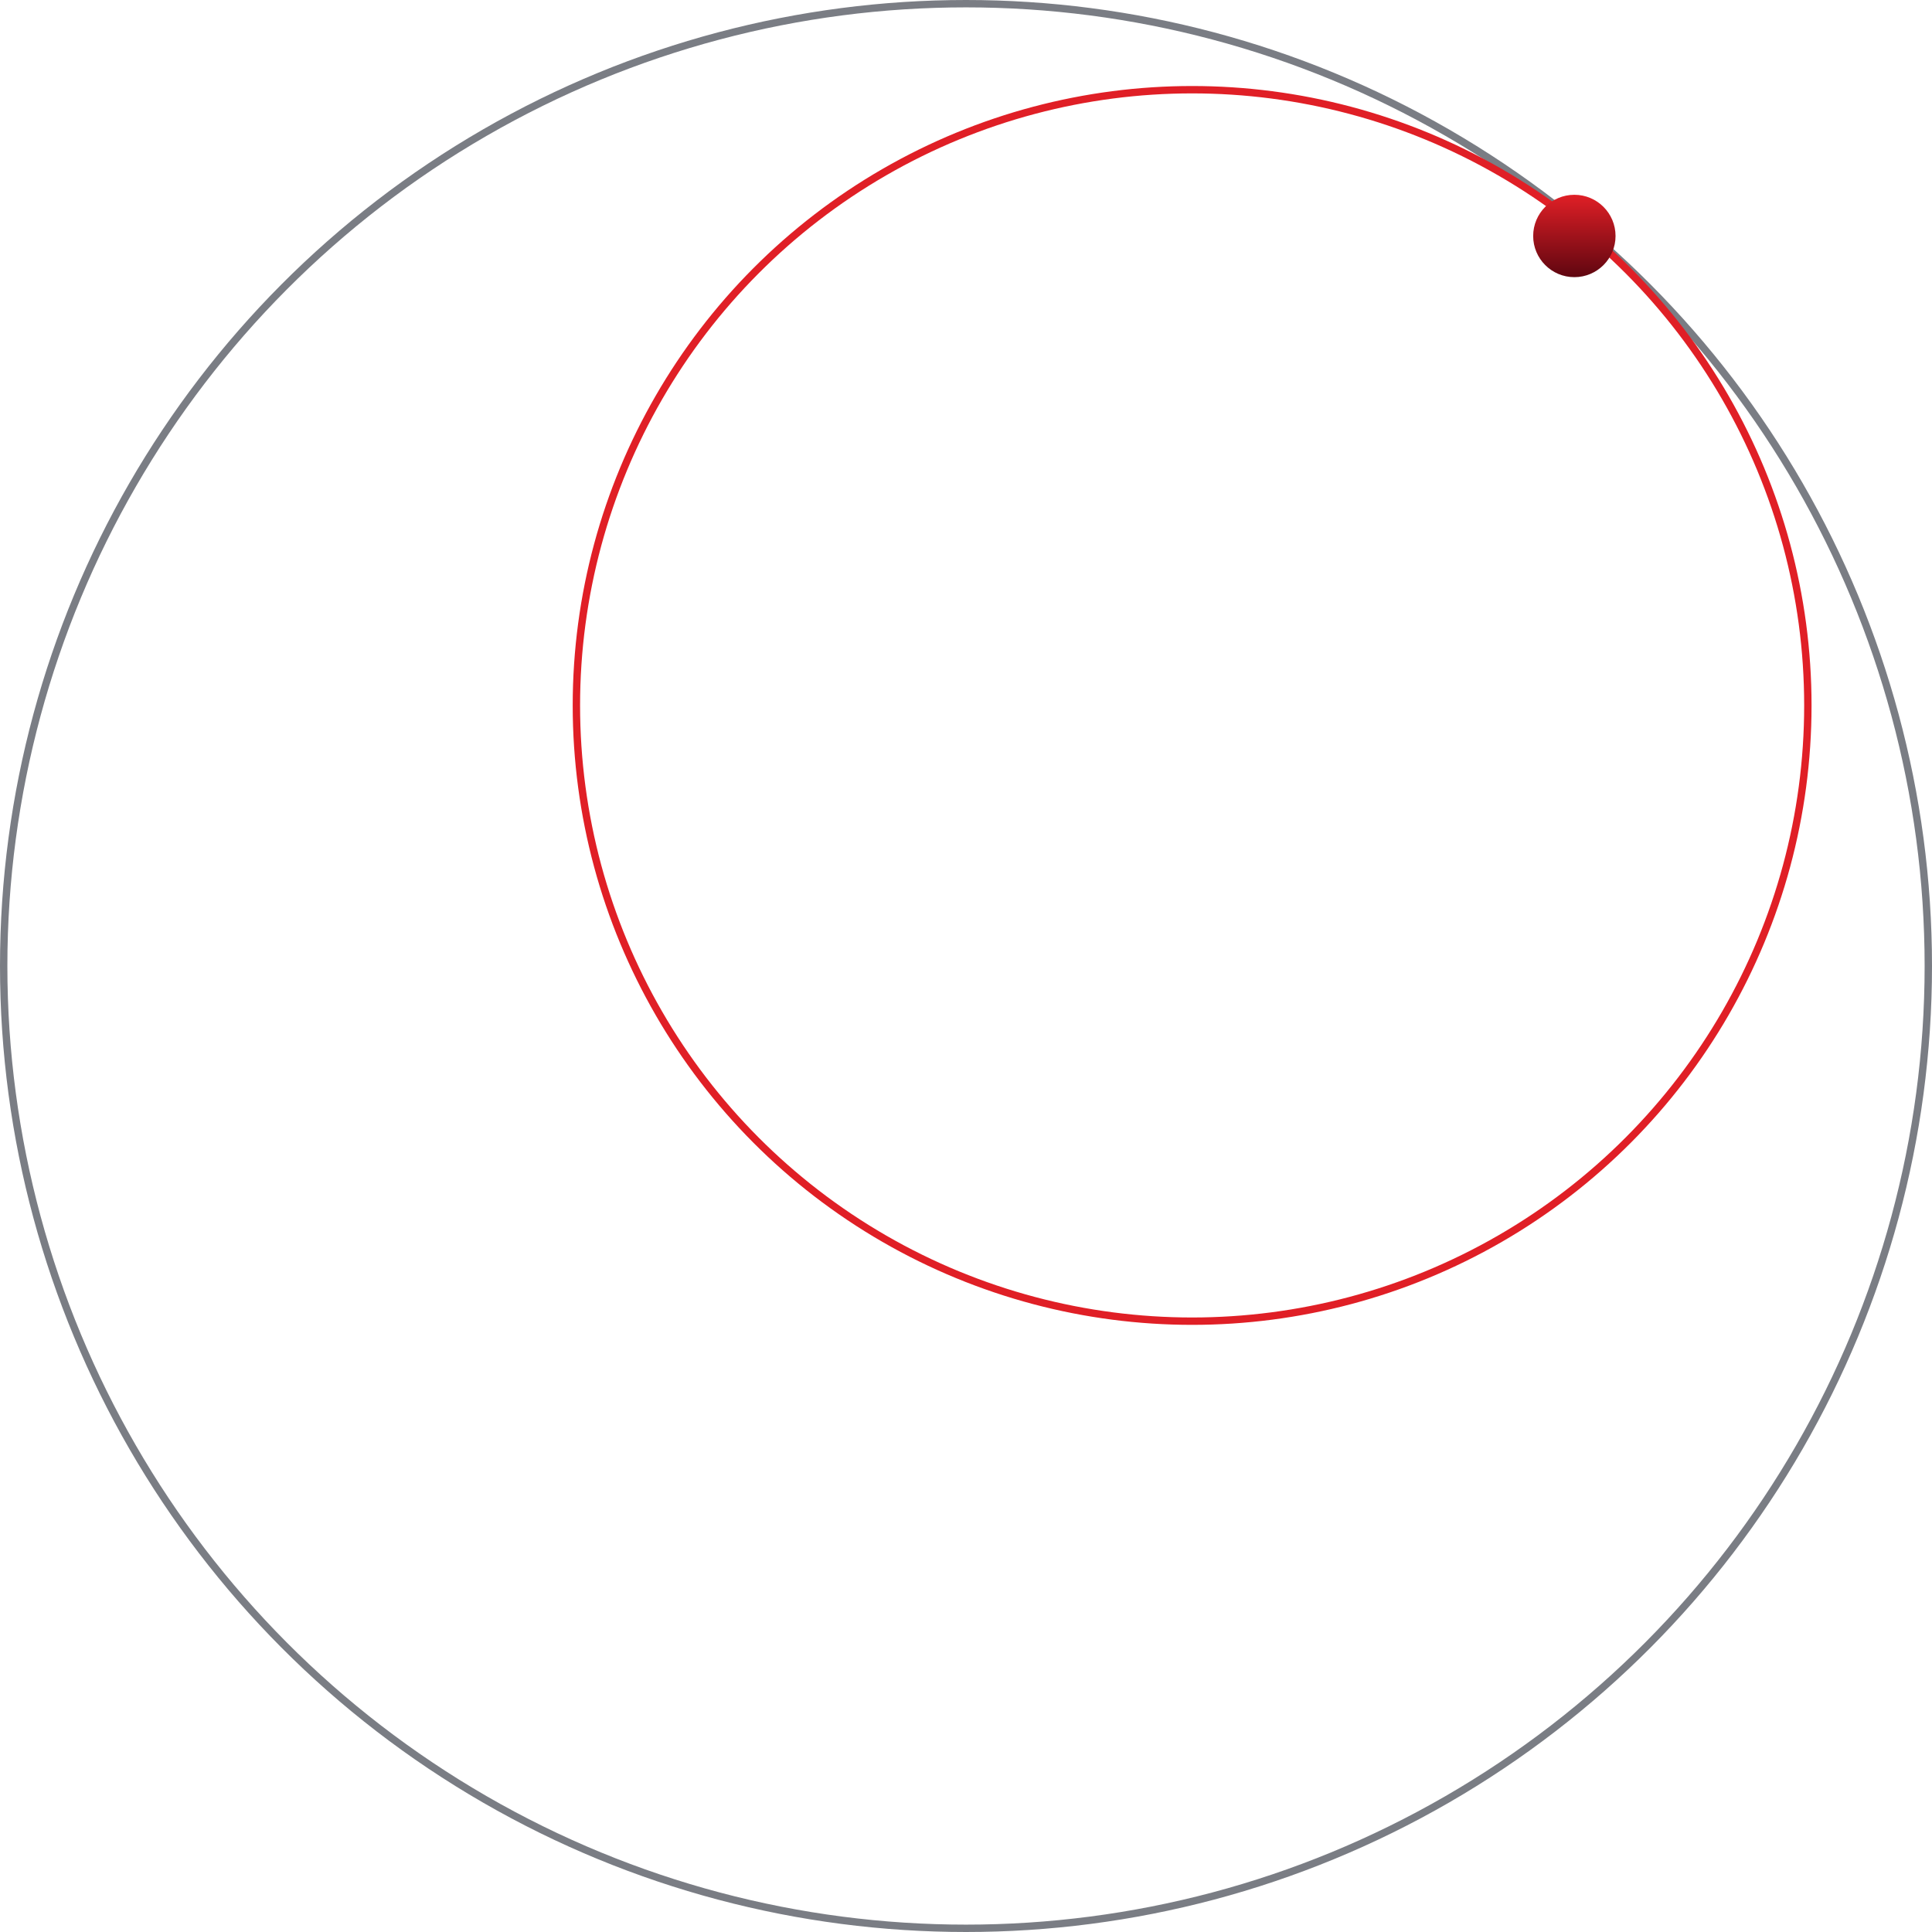 <?xml version="1.0" encoding="UTF-8"?> <svg xmlns="http://www.w3.org/2000/svg" xmlns:xlink="http://www.w3.org/1999/xlink" id="Слой_1" data-name="Слой 1" viewBox="0 0 524 524"> <defs> <style>.cls-1,.cls-2{fill:none;stroke-miterlimit:10;stroke-width:2px;}.cls-1{stroke:#7a7d84;}.cls-2{stroke:#e01f26;}.cls-3{fill:url(#Безымянный_градиент_8);}</style> <linearGradient id="Безымянный_градиент_8" x1="427" y1="52.83" x2="427" y2="75.17" gradientUnits="userSpaceOnUse"> <stop offset="0" stop-color="#e01f26"></stop> <stop offset="1" stop-color="#5f0610"></stop> </linearGradient> </defs> <circle class="cls-1" cx="262" cy="262" r="261"></circle> <circle class="cls-2" cx="323.33" cy="191.33" r="167"></circle> <circle class="cls-3" cx="427" cy="64" r="11.17"></circle> </svg> 
